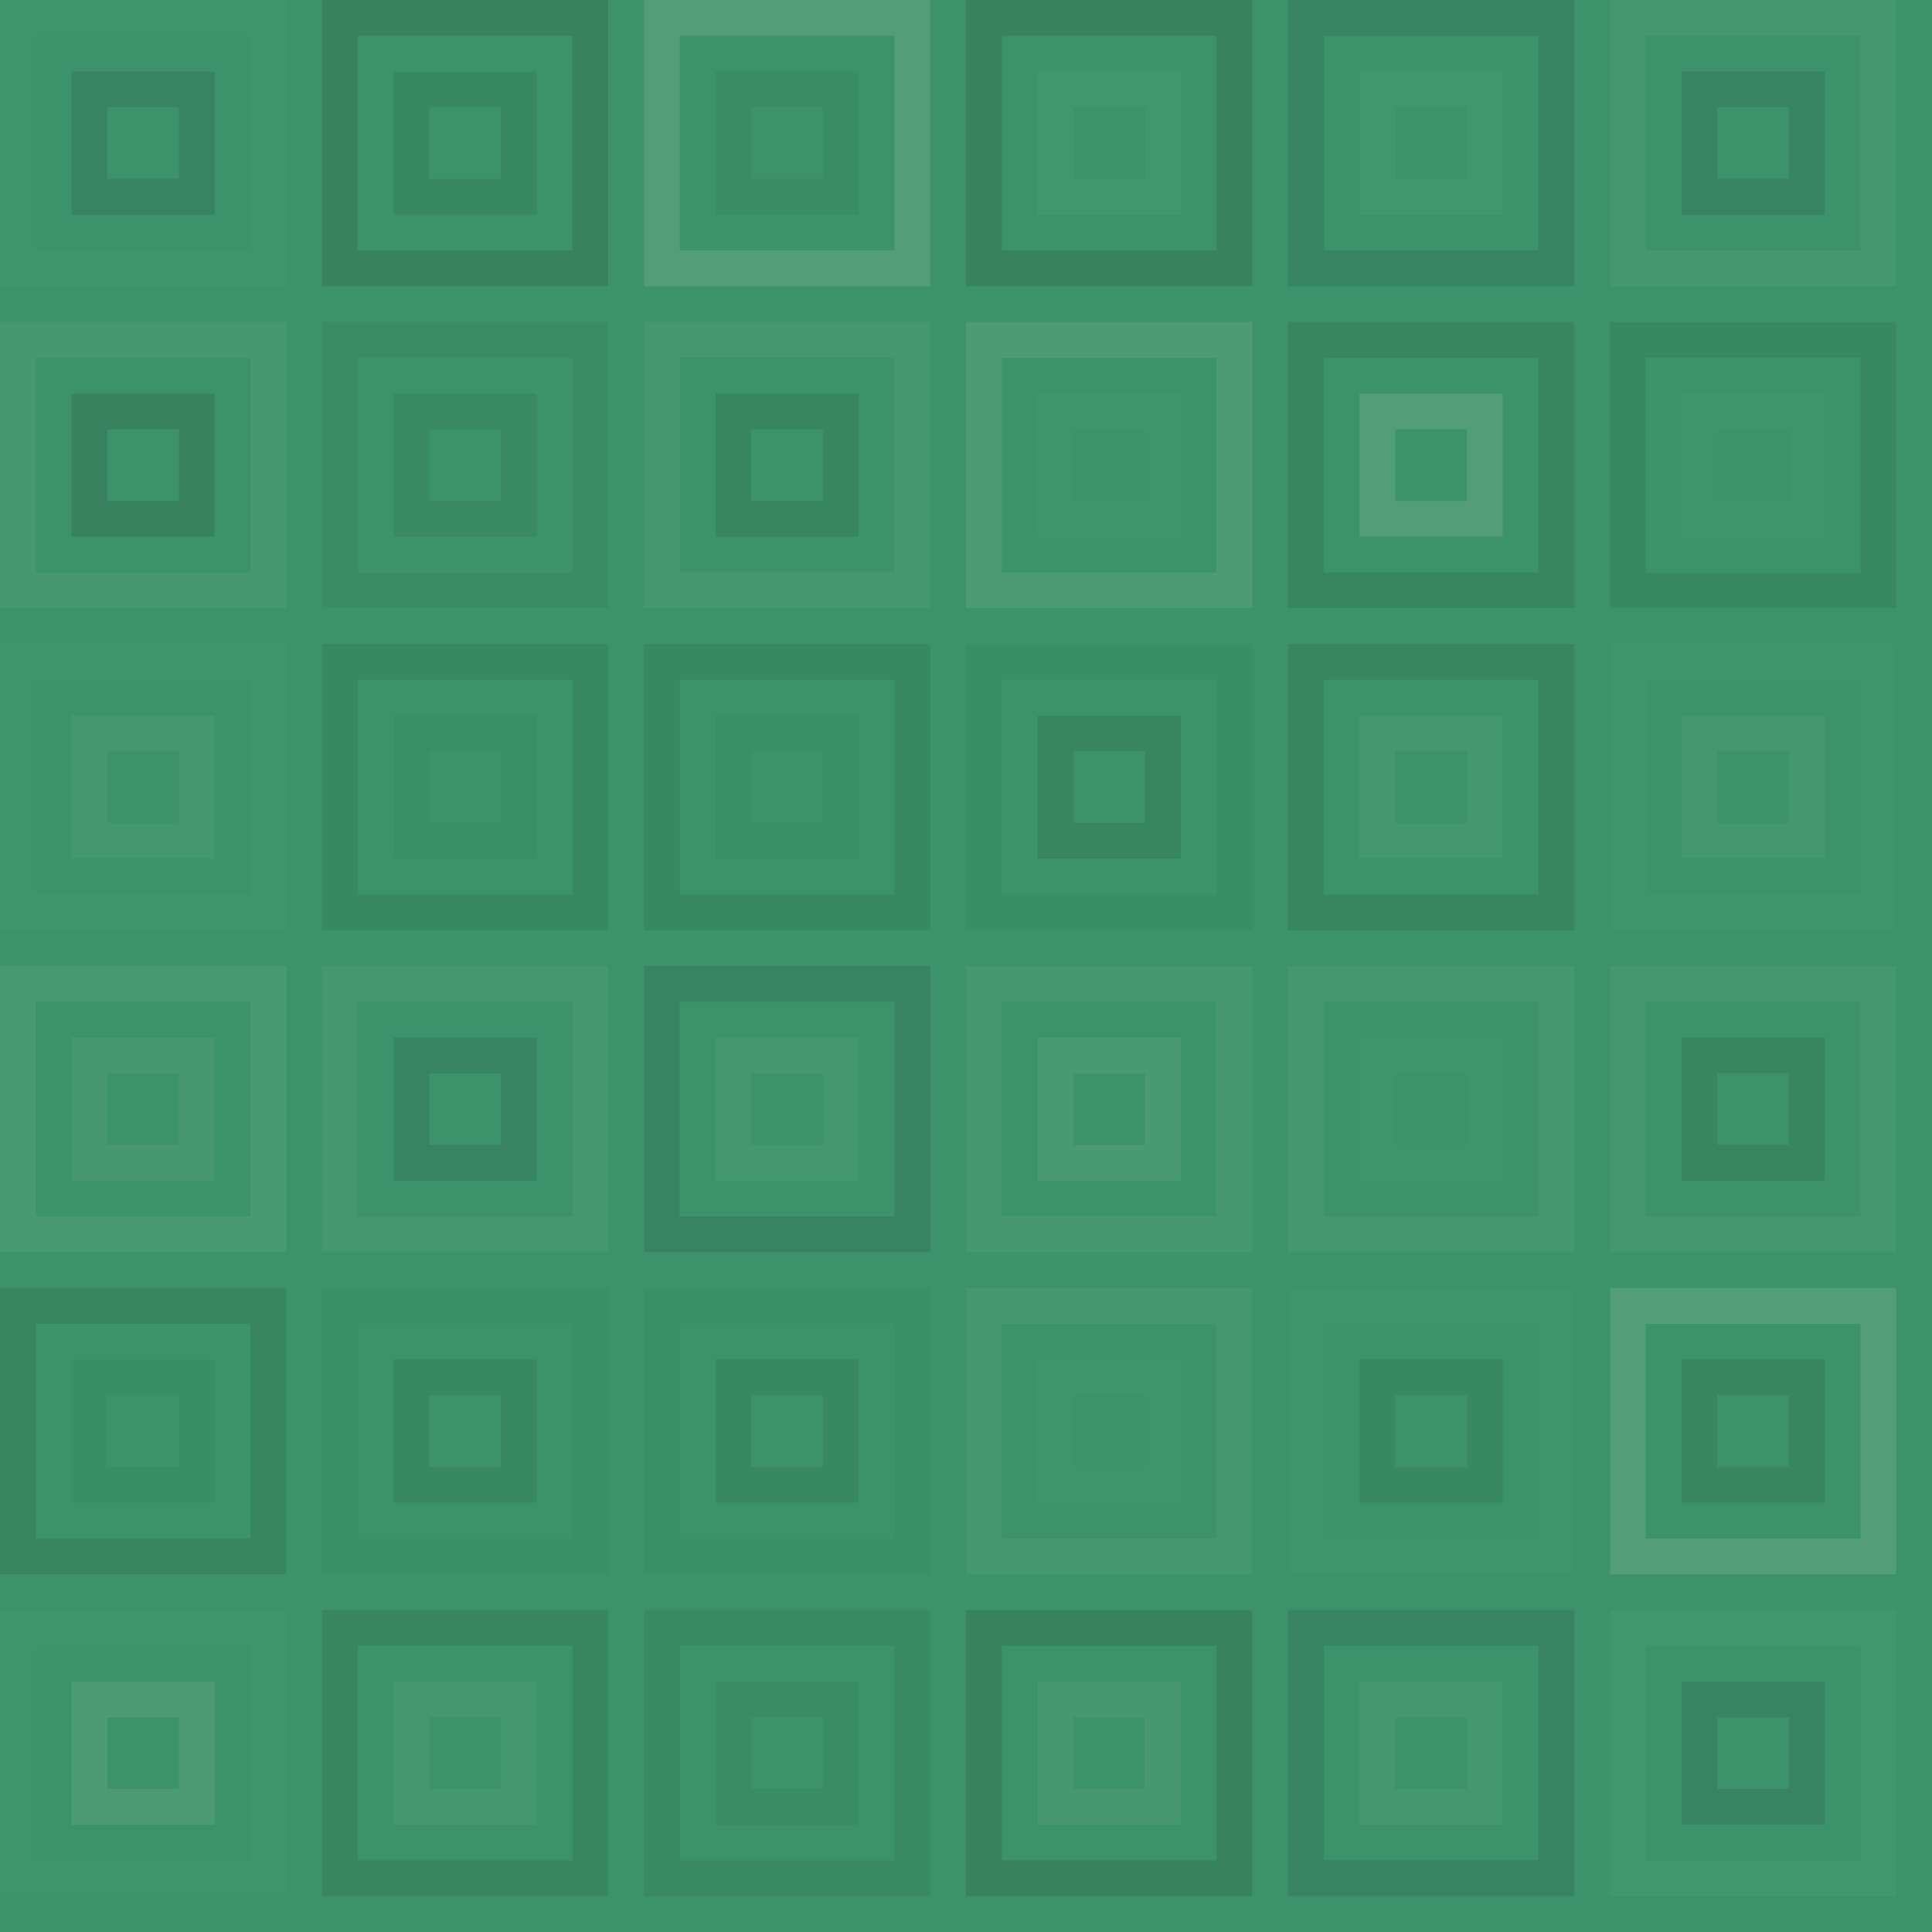 <svg xmlns="http://www.w3.org/2000/svg" width="216" height="216" viewbox="0 0 216 216" preserveAspectRatio="none"><rect x="0" y="0" width="100%" height="100%" fill="rgb(60, 147, 107)" /><rect x="2" y="2" width="28" height="28" fill="none" stroke="#ddd" style="opacity:0.02;stroke-width:4px;" /><rect x="10" y="10" width="12" height="12" fill="none" stroke="#222" style="opacity:0.133;stroke-width:4px;" /><rect x="38" y="2" width="28" height="28" fill="none" stroke="#222" style="opacity:0.15;stroke-width:4px;" /><rect x="46" y="10" width="12" height="12" fill="none" stroke="#222" style="opacity:0.098;stroke-width:4px;" /><rect x="74" y="2" width="28" height="28" fill="none" stroke="#ddd" style="opacity:0.141;stroke-width:4px;" /><rect x="82" y="10" width="12" height="12" fill="none" stroke="#222" style="opacity:0.063;stroke-width:4px;" /><rect x="110" y="2" width="28" height="28" fill="none" stroke="#222" style="opacity:0.15;stroke-width:4px;" /><rect x="118" y="10" width="12" height="12" fill="none" stroke="#ddd" style="opacity:0.037;stroke-width:4px;" /><rect x="146" y="2" width="28" height="28" fill="none" stroke="#222" style="opacity:0.133;stroke-width:4px;" /><rect x="154" y="10" width="12" height="12" fill="none" stroke="#ddd" style="opacity:0.037;stroke-width:4px;" /><rect x="182" y="2" width="28" height="28" fill="none" stroke="#ddd" style="opacity:0.055;stroke-width:4px;" /><rect x="190" y="10" width="12" height="12" fill="none" stroke="#222" style="opacity:0.133;stroke-width:4px;" /><rect x="2" y="38" width="28" height="28" fill="none" stroke="#ddd" style="opacity:0.072;stroke-width:4px;" /><rect x="10" y="46" width="12" height="12" fill="none" stroke="#222" style="opacity:0.15;stroke-width:4px;" /><rect x="38" y="38" width="28" height="28" fill="none" stroke="#222" style="opacity:0.063;stroke-width:4px;" /><rect x="46" y="46" width="12" height="12" fill="none" stroke="#222" style="opacity:0.081;stroke-width:4px;" /><rect x="74" y="38" width="28" height="28" fill="none" stroke="#ddd" style="opacity:0.055;stroke-width:4px;" /><rect x="82" y="46" width="12" height="12" fill="none" stroke="#222" style="opacity:0.115;stroke-width:4px;" /><rect x="110" y="38" width="28" height="28" fill="none" stroke="#ddd" style="opacity:0.107;stroke-width:4px;" /><rect x="118" y="46" width="12" height="12" fill="none" stroke="#ddd" style="opacity:0.02;stroke-width:4px;" /><rect x="146" y="38" width="28" height="28" fill="none" stroke="#222" style="opacity:0.115;stroke-width:4px;" /><rect x="154" y="46" width="12" height="12" fill="none" stroke="#ddd" style="opacity:0.141;stroke-width:4px;" /><rect x="182" y="38" width="28" height="28" fill="none" stroke="#222" style="opacity:0.098;stroke-width:4px;" /><rect x="190" y="46" width="12" height="12" fill="none" stroke="#ddd" style="opacity:0.02;stroke-width:4px;" /><rect x="2" y="74" width="28" height="28" fill="none" stroke="#ddd" style="opacity:0.02;stroke-width:4px;" /><rect x="10" y="82" width="12" height="12" fill="none" stroke="#ddd" style="opacity:0.055;stroke-width:4px;" /><rect x="38" y="74" width="28" height="28" fill="none" stroke="#222" style="opacity:0.098;stroke-width:4px;" /><rect x="46" y="82" width="12" height="12" fill="none" stroke="#222" style="opacity:0.029;stroke-width:4px;" /><rect x="74" y="74" width="28" height="28" fill="none" stroke="#222" style="opacity:0.098;stroke-width:4px;" /><rect x="82" y="82" width="12" height="12" fill="none" stroke="#222" style="opacity:0.029;stroke-width:4px;" /><rect x="110" y="74" width="28" height="28" fill="none" stroke="#222" style="opacity:0.046;stroke-width:4px;" /><rect x="118" y="82" width="12" height="12" fill="none" stroke="#222" style="opacity:0.115;stroke-width:4px;" /><rect x="146" y="74" width="28" height="28" fill="none" stroke="#222" style="opacity:0.115;stroke-width:4px;" /><rect x="154" y="82" width="12" height="12" fill="none" stroke="#ddd" style="opacity:0.055;stroke-width:4px;" /><rect x="182" y="74" width="28" height="28" fill="none" stroke="#ddd" style="opacity:0.02;stroke-width:4px;" /><rect x="190" y="82" width="12" height="12" fill="none" stroke="#ddd" style="opacity:0.055;stroke-width:4px;" /><rect x="2" y="110" width="28" height="28" fill="none" stroke="#ddd" style="opacity:0.089;stroke-width:4px;" /><rect x="10" y="118" width="12" height="12" fill="none" stroke="#ddd" style="opacity:0.072;stroke-width:4px;" /><rect x="38" y="110" width="28" height="28" fill="none" stroke="#ddd" style="opacity:0.055;stroke-width:4px;" /><rect x="46" y="118" width="12" height="12" fill="none" stroke="#222" style="opacity:0.133;stroke-width:4px;" /><rect x="74" y="110" width="28" height="28" fill="none" stroke="#222" style="opacity:0.133;stroke-width:4px;" /><rect x="82" y="118" width="12" height="12" fill="none" stroke="#ddd" style="opacity:0.055;stroke-width:4px;" /><rect x="110" y="110" width="28" height="28" fill="none" stroke="#ddd" style="opacity:0.072;stroke-width:4px;" /><rect x="118" y="118" width="12" height="12" fill="none" stroke="#ddd" style="opacity:0.089;stroke-width:4px;" /><rect x="146" y="110" width="28" height="28" fill="none" stroke="#ddd" style="opacity:0.055;stroke-width:4px;" /><rect x="154" y="118" width="12" height="12" fill="none" stroke="#ddd" style="opacity:0.02;stroke-width:4px;" /><rect x="182" y="110" width="28" height="28" fill="none" stroke="#ddd" style="opacity:0.055;stroke-width:4px;" /><rect x="190" y="118" width="12" height="12" fill="none" stroke="#222" style="opacity:0.115;stroke-width:4px;" /><rect x="2" y="146" width="28" height="28" fill="none" stroke="#222" style="opacity:0.115;stroke-width:4px;" /><rect x="10" y="154" width="12" height="12" fill="none" stroke="#222" style="opacity:0.046;stroke-width:4px;" /><rect x="38" y="146" width="28" height="28" fill="none" stroke="#222" style="opacity:0.029;stroke-width:4px;" /><rect x="46" y="154" width="12" height="12" fill="none" stroke="#222" style="opacity:0.098;stroke-width:4px;" /><rect x="74" y="146" width="28" height="28" fill="none" stroke="#222" style="opacity:0.029;stroke-width:4px;" /><rect x="82" y="154" width="12" height="12" fill="none" stroke="#222" style="opacity:0.098;stroke-width:4px;" /><rect x="110" y="146" width="28" height="28" fill="none" stroke="#ddd" style="opacity:0.055;stroke-width:4px;" /><rect x="118" y="154" width="12" height="12" fill="none" stroke="#ddd" style="opacity:0.02;stroke-width:4px;" /><rect x="146" y="146" width="28" height="28" fill="none" stroke="#ddd" style="opacity:0.02;stroke-width:4px;" /><rect x="154" y="154" width="12" height="12" fill="none" stroke="#222" style="opacity:0.098;stroke-width:4px;" /><rect x="182" y="146" width="28" height="28" fill="none" stroke="#ddd" style="opacity:0.141;stroke-width:4px;" /><rect x="190" y="154" width="12" height="12" fill="none" stroke="#222" style="opacity:0.115;stroke-width:4px;" /><rect x="2" y="182" width="28" height="28" fill="none" stroke="#ddd" style="opacity:0.02;stroke-width:4px;" /><rect x="10" y="190" width="12" height="12" fill="none" stroke="#ddd" style="opacity:0.107;stroke-width:4px;" /><rect x="38" y="182" width="28" height="28" fill="none" stroke="#222" style="opacity:0.115;stroke-width:4px;" /><rect x="46" y="190" width="12" height="12" fill="none" stroke="#ddd" style="opacity:0.055;stroke-width:4px;" /><rect x="74" y="182" width="28" height="28" fill="none" stroke="#222" style="opacity:0.081;stroke-width:4px;" /><rect x="82" y="190" width="12" height="12" fill="none" stroke="#222" style="opacity:0.063;stroke-width:4px;" /><rect x="110" y="182" width="28" height="28" fill="none" stroke="#222" style="opacity:0.15;stroke-width:4px;" /><rect x="118" y="190" width="12" height="12" fill="none" stroke="#ddd" style="opacity:0.072;stroke-width:4px;" /><rect x="146" y="182" width="28" height="28" fill="none" stroke="#222" style="opacity:0.133;stroke-width:4px;" /><rect x="154" y="190" width="12" height="12" fill="none" stroke="#ddd" style="opacity:0.055;stroke-width:4px;" /><rect x="182" y="182" width="28" height="28" fill="none" stroke="#ddd" style="opacity:0.037;stroke-width:4px;" /><rect x="190" y="190" width="12" height="12" fill="none" stroke="#222" style="opacity:0.133;stroke-width:4px;" /></svg>